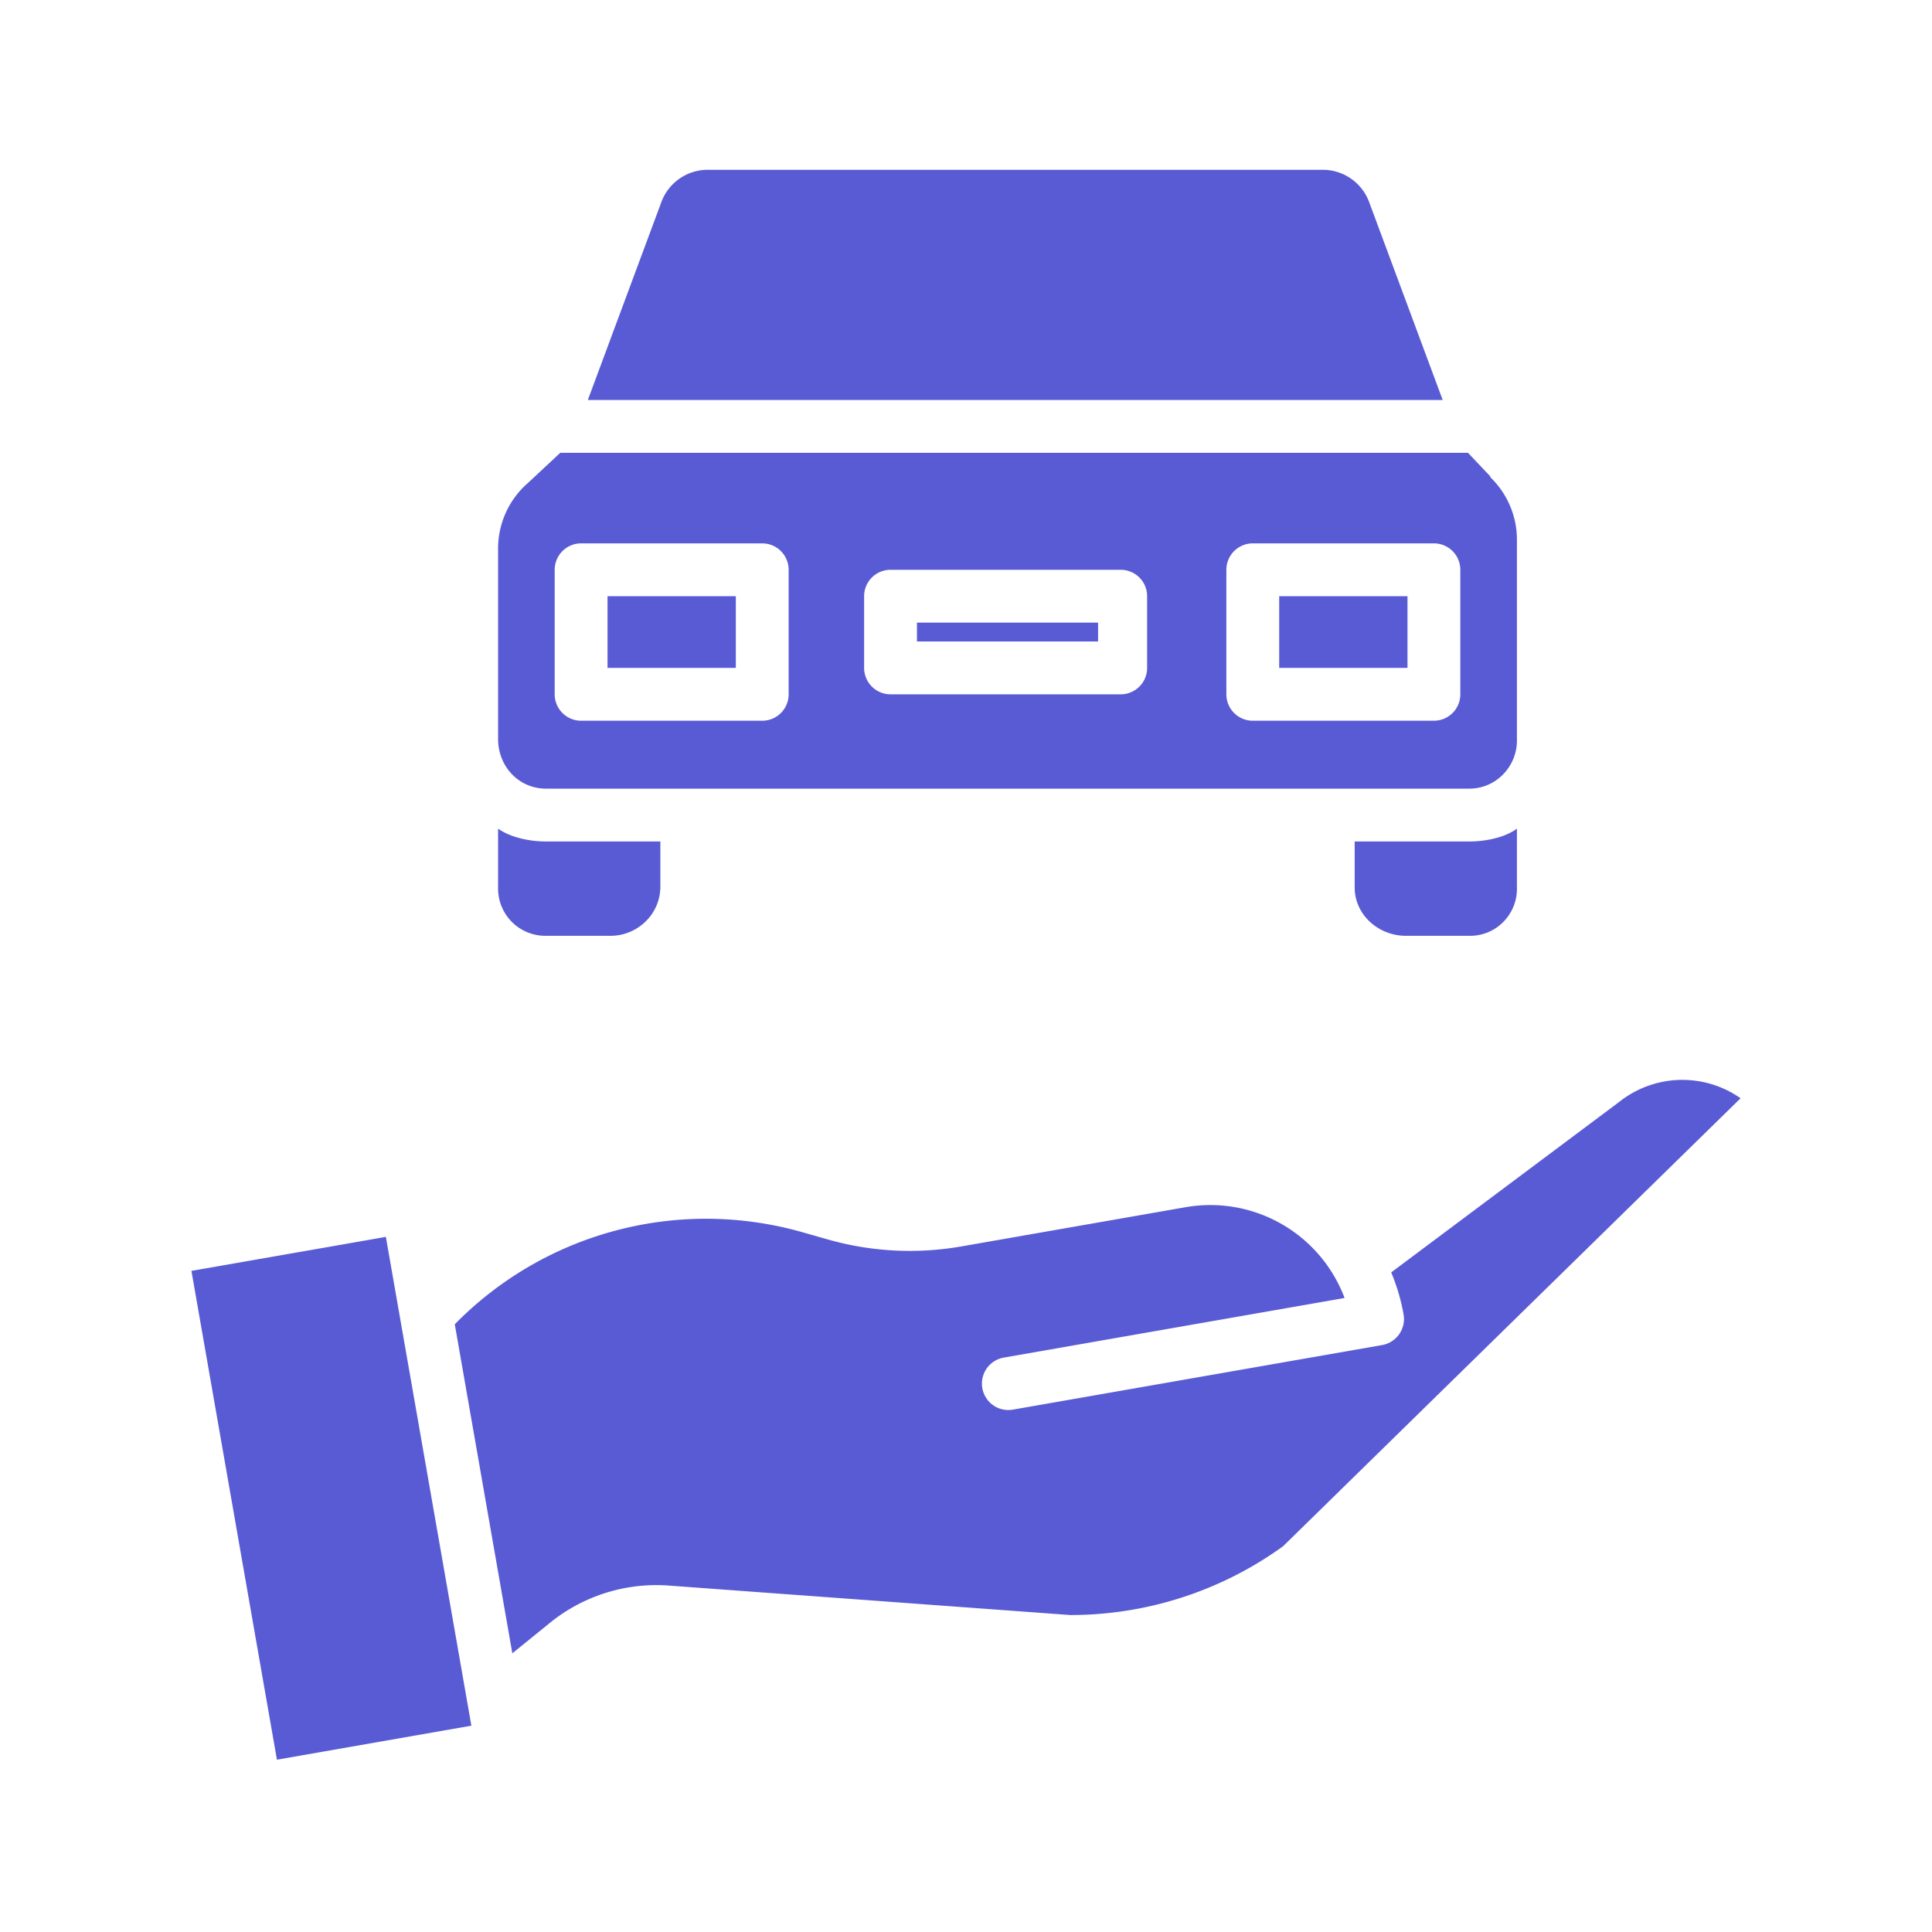 <svg xmlns="http://www.w3.org/2000/svg" data-name="Layer 1" viewBox="0 0 512 512"><rect width="48" height="5" x="243" y="165" fill="#595bd4" class="color000000 svgShape"/><path fill="#595bd4" d="M359 223v12.158c0 7.258 6.3 12.842 13.557 12.842h16.805a12.33 12.33 0 0 0 9.045-3.695A12.466 12.466 0 0 0 402 235.158v-15.55c-3 2.214-7.956 3.392-12.637 3.392zM144.714 248h16.805a13.3 13.3 0 0 0 9.467-3.695A12.867 12.867 0 0 0 175 235.158V223H144.716c-4.774 0-9.716-1.237-12.716-3.409v15.567A12.53 12.53 0 0 0 144.714 248zM362.8 53.452A13.088 13.088 0 0 0 350.462 45H187.647a13.089 13.089 0 0 0-12.342 8.452L155.783 106H382.327z" class="color000000 svgShape"/><rect width="34" height="19" x="161" y="158" fill="#595bd4" class="color000000 svgShape"/><rect width="34" height="19" x="339" y="158" fill="#595bd4" class="color000000 svgShape"/><path fill="#595bd4" d="M144.716 209H389.362a12.478 12.478 0 0 0 9.045-3.853 12.828 12.828 0 0 0 3.593-9.3V143.349a23 23 0 0 0-7.022-16.859c-.105-.1.046-.16-.053-.265L389.034 120H148.476l-8.357 7.8c-.078.072-.056.061-.137.129A23 23 0 0 0 132 145.656v50.186C132 203.1 137.458 209 144.716 209zM325 151a7 7 0 0 1 7-7h48a7 7 0 0 1 7 7v33a7 7 0 0 1-7 7H332a7 7 0 0 1-7-7zm-96 7a7 7 0 0 1 7-7h61a7 7 0 0 1 7 7v19a7 7 0 0 1-7 7H236a7 7 0 0 1-7-7zm-82-7a7 7 0 0 1 7-7h48a7 7 0 0 1 7 7v33a7 7 0 0 1-7 7H154a7 7 0 0 1-7-7zM145.34 430.394A44.789 44.789 0 0 1 177.33 420.2L283.606 428h.334a96.177 96.177 0 0 0 56.1-18.238L461.271 291.049a26.884 26.884 0 0 0-32.107.924l-.145.111L368.681 337.2a51.907 51.907 0 0 1 3.282 11.153 7 7 0 0 1-5.69 8.1l-97.912 17.126a7 7 0 0 1-2.412-13.79l90.379-15.809a38.016 38.016 0 0 0-42.088-24.067l-59.564 10.419a79.339 79.339 0 0 1-35.188-1.834l-6.661-1.895a93.234 93.234 0 0 0-92.306 24.346l15.252 87.2z" class="color000000 svgShape"/><rect width="52.309" height="131.51" x="61.668" y="331.305" fill="#595bd4" class="color000000 svgShape" transform="rotate(-9.922 87.822 397.05)"/></svg>
